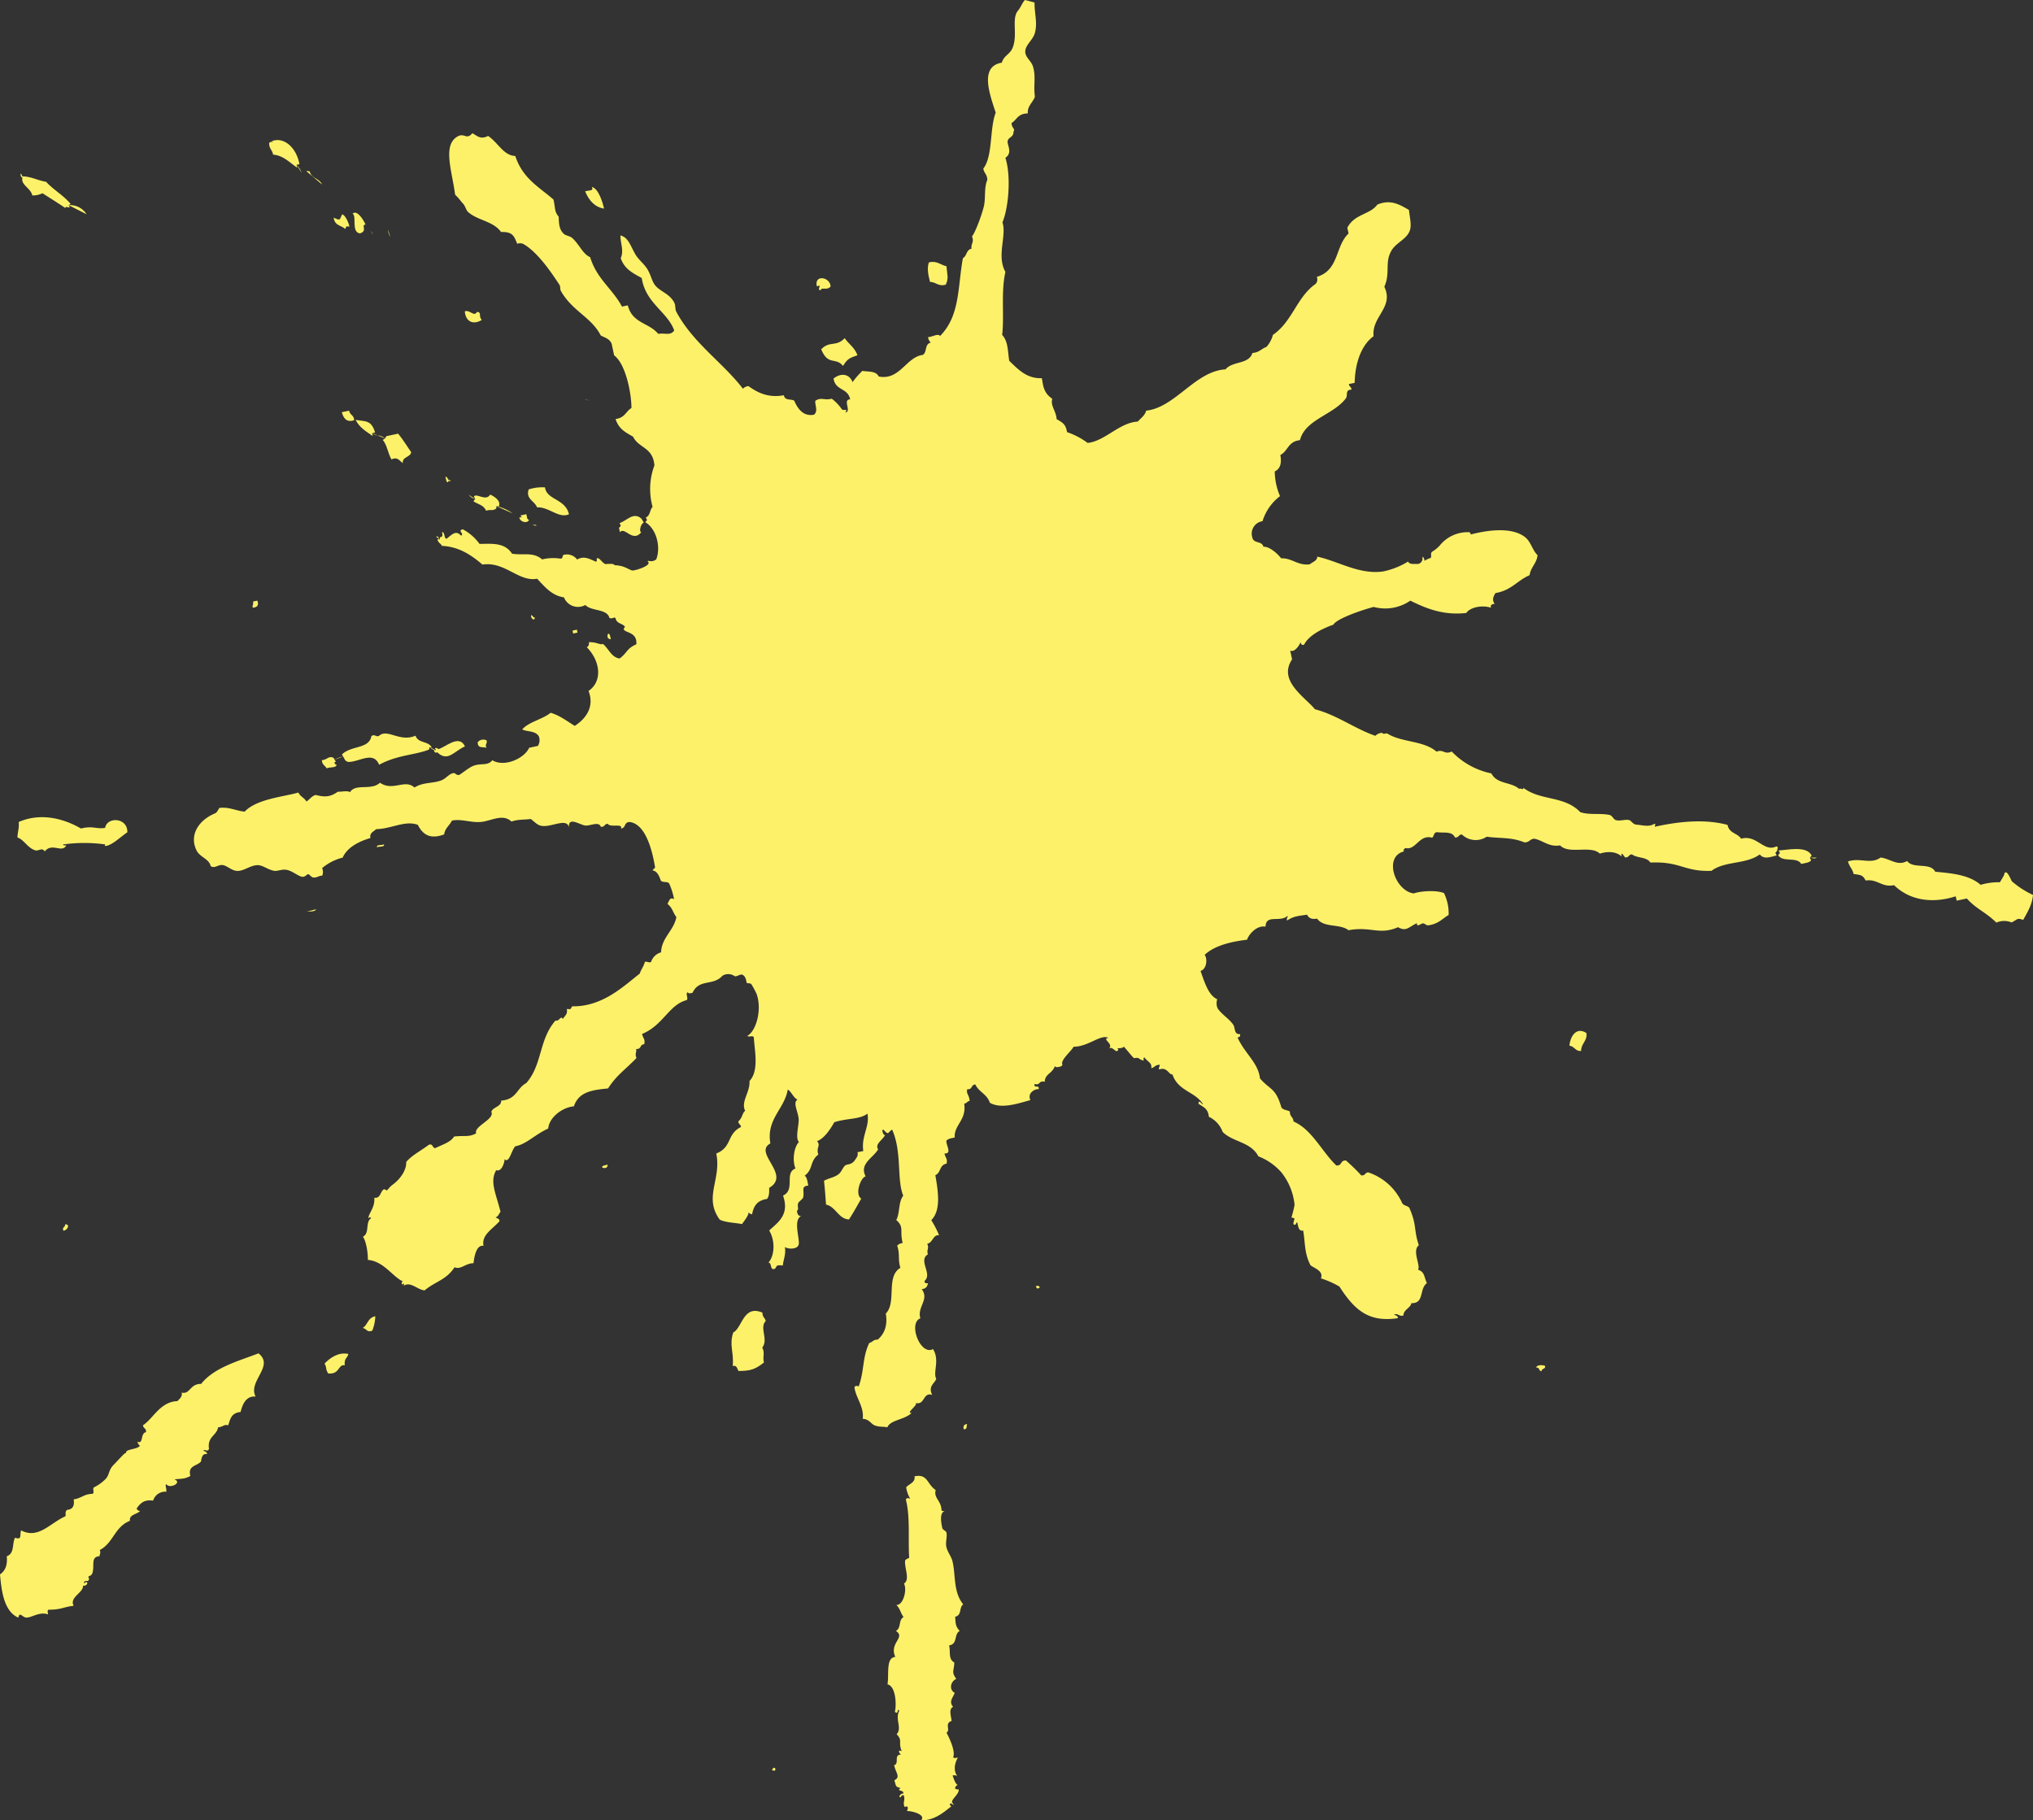 <svg xmlns="http://www.w3.org/2000/svg" width="533.264" height="477.444" viewBox="0 0 533.264 477.444"><rect x="0" y="0" width="533.264" height="477.444" fill="#333333" stroke="none"/><defs><style>.a{fill:#fdf16a;}</style></defs><g transform="translate(-48.943 -276.978)"><path class="a" d="M84.525,292.453c-.261-1.263-1.343-5.262-3.207-5.693.667,1.2-1.062.847-1.749,1.168C80.6,290.4,82.149,292.077,84.525,292.453Z" transform="translate(122.856 39.242)"/><path class="a" d="M76.482,293.473c-.767,1.468-1.945-.687-3.212-.12.266,2.9,2.4,3.538,4.47,2.24C76.752,294.621,77.845,293.6,76.482,293.473Z" transform="translate(97.587 65.3)"/><path class="a" d="M92.786,294.654c.241-.877,1.664.2,2.591-.947-.105-2.516-4.405-3.233-3.6-.03C93.483,292.955,91.468,294.769,92.786,294.654Z" transform="translate(171.437 58.411)"/><path class="a" d="M102.209,296.643c.792-1.8.386-2.365.17-4.826-1.544-.311-2.506-1.534-4.6-1-.5,1.318-.256,3.127.291,5.117C99.608,295.931,100.295,297.249,102.209,296.643Z" transform="translate(194.82 54.988)"/><path class="a" d="M66.833,298.881c.461,1.639,1.288,2.751,3.238,2.1-.045-1.438-1.133-1.288-1.328-2.511C68.106,298.61,67.474,298.74,66.833,298.881Z" transform="translate(71.768 86.218)"/><path class="a" d="M72.05,303.184l-.16-.757.767-.165c-.962-3.358-2.6-2.867-5.1-3.308C68.617,301.044,70.4,302.021,72.05,303.184Z" transform="translate(74.665 88.16)"/><path class="a" d="M71.26,306.43c1.709-.792,2.11.466,3,.952-.3-1.614,2.045-1.529,2.175-2.857-.611-.822-2.2-3.4-3.418-4.851-1.032.215-2.045.436-3.062.651l-.386.611-.591.391C70.073,302.51,70.368,304.926,71.26,306.43Z" transform="translate(80.361 91.048)"/><path class="a" d="M97.647,301.955c1.1-1.774,1.559-2.035,3.789-2.812-.752-2.06-2.275-2.917-3.353-4.465-2.3,2.385-3.939.591-6.159,2.912C93.733,302.03,95.733,299.539,97.647,301.955Z" transform="translate(172.424 71.006)"/><path class="a" d="M87.318,309.586c-.962-4.13-5.819-3.688-6.29-7.046a11.371,11.371,0,0,0-4.275.526c-.827,2.536,1.524,2.972,2.2,4.716C82.061,307.607,84.627,310.779,87.318,309.586Z" transform="translate(110.867 102.28)"/><path class="a" d="M63.423,308.413c-.386.085-.772.16-1.153.241.241.712-.251.937-.065,1.614C63.443,310.187,63.849,309.576,63.423,308.413Z" transform="translate(53.032 126.106)"/><path class="a" d="M77.7,309.782c-.511.085-.5-.6-.927-.611C76.506,310.053,77.769,310.87,77.7,309.782Z" transform="translate(111.505 129.147)"/><path class="a" d="M80.048,309.933c-.381.09-.767.175-1.138.245.045.261.1.511.15.767.386-.08.772-.166,1.148-.251C80.158,310.439,80.108,310.193,80.048,309.933Z" transform="translate(120.217 132.204)"/><path class="a" d="M80.926,310.14c-.386.621-.2,1.534.707,1.448C81.442,311.032,81.472,310.155,80.926,310.14Z" transform="translate(127.542 133.034)"/><path class="a" d="M68.855,322.819c2.786-.181,6.3-2.837,7.733.742,4.871-2.636,9.567-2.536,13.12-4l.065-.611.616.075c-.922-1.789-3.528-1-4.25-3.087-4.125,1.8-7.422-1.969-9.567.045-.882.371-.982-.521-1.995.03-.6,3.478-5.282,2.421-7.738,4.846l.306.531.316.536A1.315,1.315,0,0,0,68.855,322.819Z" transform="translate(71.796 154.008)"/><path class="a" d="M72.573,318.7c2.746,2.646,4.365-.276,7.252-1.549-1.589-3.378-5.322.446-7.031.707-.145-.271-.411-.381-.847-.221l.316.536-.616-.075C71.786,318.555,71.957,318.991,72.573,318.7Z" transform="translate(91.076 155.601)"/><path class="a" d="M67.052,319.554c.737-.406,2.6-.06,2.586-.957-.316-.015-.511-.221-.546-.682.12-.03.256-.05.381-.085l-.316-.536-.311-.521c-1.348-.561-1.438.436-3.057.657C65.864,318.667,66.656,318.8,67.052,319.554Z" transform="translate(67.58 158.962)"/><path class="a" d="M76.239,315.874a1.951,1.951,0,0,0-2.29.486c-.06,1.8,1.463,1.128,2.31,1.519C75.717,316.862,76.595,316.752,76.239,315.874Z" transform="translate(100.306 155.275)"/><path class="a" d="M70.522,321.168c-.511.331-2.06-.025-1.829.782C69.2,321.629,70.762,321.98,70.522,321.168Z" transform="translate(79.135 177.274)"/><path class="a" d="M52.371,342.75c1.108-.17,1.829-1.739.431-1.694C52.963,341.818,51.87,341.772,52.371,342.75Z" transform="translate(13.221 257.053)"/><path class="a" d="M80.455,338.639c.611.4,1.524.2,1.448-.707C81.347,338.117,80.465,338.1,80.455,338.639Z" transform="translate(126.415 244.526)"/><path class="a" d="M131.085,334.841c1.283.035,1.6,1.574,3.072,1.333-.055-1.9,1.7-2.616,1.383-4.681C132.919,329.774,131.291,332.325,131.085,334.841Z" transform="translate(329.524 216.444)"/><path class="a" d="M67.921,348.965c.982.01,1.138,1.3,2.541.662a11.03,11.03,0,0,0,.792-3.759C69.209,346.289,69.324,348.108,67.921,348.965Z" transform="translate(76.133 276.362)"/><path class="a" d="M65.931,350.459c.677,1.193.15,1.323.947,2.591,3.137.311,2.546-2.531,4.335-2.13-.175-1.985.7-1.779.957-2.987C69.5,347.347,67.194,349.1,65.931,350.459Z" transform="translate(68.15 284.18)"/><path class="a" d="M95.346,346.038c-5.067-2.15-5.282,4.029-7.668,5.222-1.1,3.478.21,4.917-.12,8.8.992-.331,1.158.586,1.483,1.283,3.318.01,4.556-.526,6.7-2.23-.421-1.559.346-2.411-.436-3.9,1.684-2.145-.832-5.262.9-6.971C96.028,347.336,95.311,347.256,95.346,346.038Z" transform="translate(153.587 275.235)"/><path class="a" d="M104.145,344.523c-1.829-1.007-.636,1.433,0,0Z" transform="translate(217.546 269.959)"/><path class="a" d="M99.452,352.9c1.082.045.576-.937.907-1.393C99.512,351.614,99.206,352.08,99.452,352.9Z" transform="translate(202.293 298.971)"/><path class="a" d="M129.35,349.1c.862-.3.667,1.017,1.388.907-.11-.732,1.213-.526.9-1.393C131.315,348.371,129.33,348.226,129.35,349.1Z" transform="translate(322.564 286.628)"/><path class="a" d="M89.346,370.073c1.534.887.847-1.659,0,0Z" transform="translate(162.082 371.154)"/><path class="a" d="M50.513,287.114c-.521,1.854,2.12,2.666,2.591,4.646a5.7,5.7,0,0,0,2.661-.571c2.015,1.3,4.054,2.546,6.024,3.894.015-.682.516-.015,1.143-.245l-.311-.526.531-.311c-1.9-2.306-4.44-3.634-6.435-5.814-2.19-.336-3.9-1.4-6.29-1.438C50.042,285.135,49.711,286.879,50.513,287.114Z" transform="translate(4.323 36.477)"/><path class="a" d="M63.029,285.157c.01,1.494.852,1.719,1.037,2.967,2.691.221,4.335,2.085,6.32,3.433l-.165-.762.757-.16c-.747-4.26-4.019-7.317-7.277-6.029C64.763,285.077,63.214,284.416,63.029,285.157Z" transform="translate(56.508 29.408)"/><path class="a" d="M474.38,500.126c-.04-.456.5-1-.241-1.133-3.243,1.609-5.157-3.213-9.211-2.02-.972-1.544-3.092-1.318-3.568-3.633-5.914-1.564-12.479-.957-19.049.481-.12-.416.436-.712-.165-.757-1.408.932-3.137.316-4.736.21-.837-.065-1.343-1.078-1.854-1.193-1.077-.255-2.441.381-3.6-.03-.456-.175-.887-1.153-1.468-1.293-2.361-.551-5.3.06-7.743-.747-4.215-4.4-10.289-2.892-14.925-6.375-.015.692-.511.025-1.153.246-2.075-1.854-5.8-1.168-7.237-4.039a19.922,19.922,0,0,1-10.414-5.748c-1.914.927-2.18-.7-3.974.045-3.438-2.982-9.2-2.366-13-4.806-.466.04-1.078.3-1.233-.135a2.621,2.621,0,0,0-1.824.782c-5.538-1.929-10.048-5.448-15.847-6.971-2.7-3.272-9.753-7.5-5.994-13.09-.165-.757-.331-1.523-.5-2.29,1.148.5,2.28-1.2,2.736-2.18.13.456.311.892.922.606,1.3-2.606,5.2-4.365,7.668-5.227.757-1.443,6.66-3.614,10.57-4.656a11.587,11.587,0,0,0,9.617-1.649c4.866,2.436,9.151,3.839,14.664,3.238,1.133-1.624,4.37-2.095,6.485-1.383-.2-.672.19-.967.972-1-.737-1.007-.381-1.874.2-2.837,4.275-.737,5.713-3.313,8.966-4.7.246-2.035,1.914-3.152,2.075-5.242-1.468-1.473-1.679-3.563-3.423-4.856-3.558-2.606-9.833-1.689-14.093-.576-.15-.651-.3-.622-.927-.6a9.387,9.387,0,0,0-7.227,3.528,9.1,9.1,0,0,1-2.045,1.639c-.516.732.135,1.1-.431,1.694.241-.251-1.574.551-1.443.712-.155-.436-.17-1.1-.626-1.068a1.458,1.458,0,0,1-1.208,1.844c-.907-.11-2.115.231-2.531-.646a20.312,20.312,0,0,1-6.625,2.611c-6.26.837-11.667-2.706-17.195-3.9.02,1.1-1.238,1.388-1.96,2.015-3.122.411-4.621-1.664-7.517-1.579-1.183-1.528-3.353-3.207-4.631-3.007-.436-1.7-2.621-.692-2.957-2.566a3.294,3.294,0,0,1,2.706-4.16,13.119,13.119,0,0,1,4.591-6.575,16.88,16.88,0,0,1-1.383-6.475c1.428-.692,1.859-2.075,1.473-4.31,2.055-1.067,1.96-3.548,5.137-3.894,1.383-5.448,8.765-6.62,12.028-10.95.621-.822-.286-2.286,1.508-2.31-.07-.742-.621-.757-.707-1.453.506-.105,1.012-.215,1.523-.321.105-5.247,1.769-9.918,4.967-12.238-.571-5.177,5.413-7.538,2.812-12.97,1.669-3.679-.01-6.4,1.94-9.592,1.3-2.1,4.16-2.957,4.831-5.417.381-1.433-.145-3.388-.3-5.122-2.461-1.428-4.8-2.867-8.3-1.418-1.95,2.691-5.944,2.371-7.873,6.074.11.511.221,1.017.326,1.513-3.543,3.288-2.426,9.612-8.339,11.376a1.659,1.659,0,0,1-.737,2.15c-4.676,3.654-5.768,9.622-10.77,13.065a7.639,7.639,0,0,1-1.714,3.172c-1.333.451-1.824,1.438-3.659,1.569-.957,3.072-5.2,2.045-7.056,4.3-7.948.456-13.2,10.028-20.833,10.835-.271,1.248-1.383,1.939-2.18,2.862-4.826.251-8.575,5.117-13.161,5.6a19.572,19.572,0,0,0-5.4-2.832c-.351-2.085-1.083-2.446-2.726-3.408-.17-2.27-1.674-3.453-1.143-5.343-2.385-1.609-2.375-3.553-2.741-5.4-3.939.16-6.189-2.29-8.555-4.566-.406-2.566-.271-5.112-1.854-6.781.6-4.972-.346-11.2.852-16.538-2.38-4.2.4-9.577-.777-13,1.513-3.458,2.386-11.883.772-16.919,2.06-1.393.3-3.488.621-4.526.316-.952,1.569-.907,1.5-2.33.571-.817-.511-.9-.486-2.28,1.4-.842,1.6-2.466,4.25-2.506-.16-1.975,1.338-2.852,1.859-4.385-.421-3.162.316-5.182-.491-7.873-.471-1.583-2.04-2.416-2.04-3.944,0-1.789,2.05-3.062,2.536-4.941.712-2.686-.12-4.881-.105-7.959-.847-.2-1.674-.456-2.531-.651-.732.822-1.047,1.879-1.794,2.776-1.819,2.145.035,6.46-1.478,9.9-.737,1.649-2.205,1.869-2.786,3.774-5.9.957-3.177,8.264-1.589,13.1-1.644,4.225-.717,11.421-3.253,14.669.185,1.243,1.022,1.463,1.042,2.977-.9,2.13-.381,4.786-.907,6.966-.481,2-2.19,6.786-3.112,7.853.657,1.519-.351,1.95-.11,3.212-1.468.361-1.173,1.875-2.265,2.486-1.393,7.487-.687,15.06-6,20.422-.466-.792-2.175.311-3.132.281a2.169,2.169,0,0,0,.707,1.438c-1.7.431-.9,2.491-2.1,3.243-4.315.511-6.014,6.751-11.552,5.663-.767-1.534-2.726-1.193-4.3-1.474a22.134,22.134,0,0,0-2.566,2.942c-.927-2.34-3.228-2.375-4.992-.927.521,3.258,3.729,2.355,4.36,5.453-2.095.06.491,3.167-1.258,3.458.817-1.283-.631-.236-1.007-.977a11.837,11.837,0,0,0-2.561-2.651c-2.065.521-2.636-.491-4.275.516-.326.767.867,2.776-.416,3.684-3.082.566-4.43-2.055-5.167-3.694-.887-.506-2.451.065-2.7-1.408-4.09.732-6.821-.646-9.3-2.4a2.173,2.173,0,0,0-1.438.692c-5.212-6.811-13.1-11.993-17.481-20.2-.351-.661-.165-1.6-.486-2.29-1.133-2.36-3.633-2.962-4.962-4.521-1.007-1.193-1.082-2.571-2.125-4.335-.847-1.423-2.391-2.506-3.273-4.094-1.268-2.286-1.8-4.27-3.8-4.771-.06,2,.977,3.959.07,5.969,1.032,2.977,3.353,3.969,5.508,5.2,1.042,6.646,6.716,8.8,8.52,13.742-.977,1.453-2.305.611-4.195.9-2.375-2.927-6.791-2.721-7.983-7.472-.511.1-1.022.215-1.519.326-2.521-4.731-6.55-7.141-8.359-12.975-1.93-.807-2.756-3.253-4.661-4.986-.652-.6-1.684-.617-2.23-1.123-1.273-1.168-1.283-2.686-1.363-4.5-1.173-1.438-.812-2.11-1.363-4.5-3.7-3.248-8.074-5.478-10.018-11.427-3.082-.125-4.405-3.383-7.117-5.257-1.98.957-2.646.13-4.14-.717-1.514,1.849-2.07-.135-3.809.817-4.12,2.24-1.5,9.1-.717,15.316,1.2,1.127,1.5,1.764,2.095,2.35.536.536.8,1.7,1.243,2.115,2.5,2.325,6.605,2.38,8.725,5.322,3.238-.12,3.438,1.288,4.24,3.082a2.11,2.11,0,0,1,1.609.055c3.669,2.12,7.147,7.162,9.482,10.745.261.406.1,1.093.326,1.523,2.982,5.348,7.979,6.861,10.489,11.732,1.047.571,2.31.822,2.857,2.175.221,1.022.431,2.035.652,3.052,3.037,2.21,4.546,9.988,4.536,13.8-1.5.882-1.709,2.6-4.16,2.877.812,2.646,2.726,3.583,4.576,4.621,1.493,3.1,5.242,2.726,5.608,7.562a17.587,17.587,0,0,0-.476,10.875c-.792.8-.556,2.27-1.779,2.776l.331.667-.481.566c2.942,1.709,4.15,6.5,2.887,9.758-1.263.932-2.015.145-2.285.491,1.393.947-2.656,2.325-3.874,2.426-.546.05-1.819-.982-3.463-1.253-1.594-.276-.782.12-1.689-.441a8.569,8.569,0,0,0-1.99.025c-1.108-.471-1.554-1.859-2.32-1.494-.015.306.155.747-.215.847-1.564-.662-3.087-1.649-4.911-.561a3.367,3.367,0,0,0-3.448-1.253c-.6.155-.1,1.037-.992,1.012a12.036,12.036,0,0,0-4.741.21c-2.31-2.035-5.017-1.017-7.893-1.5-1.975-3.017-5.257-2.576-8.535-2.576a12.94,12.94,0,0,0-4.405-3.834c-1.493.441.531,1.123-.441,1.679-1.4-1.6-2.476-.161-3.814.812-.712-.075-.366-1.8-1.173-1.739.09.621.326,1.318-.516,1.313l-.07.616-.616-.07c.145.962.857,1.053,1.173,1.744,4.46.216,7.663,2.37,10.625,4.906,5.949-.877,9.487,4.626,14.358,3.714,2,2.17,3.919,4.45,7.031,4.886a3.957,3.957,0,0,0,5.613,2c1.513,1.694,5.728.917,6.315,3.423,1.068.3,1.153-.446,1.614.06.215,1.438,1.919,1.343,2.476,2.26.005.01-.561.506-.221.837.777.777,3.418.717,3.192,3.724-2.641,1.178-2.345,2.225-4.39,3.729-2.14-.245-2.9-2.641-4.415-3.844-.456.451-1.809-.581-3.679-.406a1.072,1.072,0,0,1-.516,1.3c3.6,3.663,4.16,8.951.451,11.467,1.569,3.964-.491,7.167-3.618,9.161-2.04-1.248-3.924-2.746-6.33-3.438-2.08,1.724-5.783,2.391-7.442,4.38,1.318.651,3.578.291,4.39,1.869a2.89,2.89,0,0,1-.271,2.436c-.767.17-1.529.331-2.3.5-1.308,2.857-6.53,5.157-9.667,3.268-1.2,1.534-2.867.7-4.891,1.433-1.328.476-3.488,2.386-3.869,2.426-.9.09-.842-.707-1.684-.436-1.062.331-1.729,1.358-2.812,1.8-2.28.947-4.751.426-7.162,1.924-2.551-2.315-5.628,1.113-9.051-1.258-2.245,2.16-6.365.105-7.853,2.471-.792-.456-2.135-.065-3.212-.1-2,1.413-3.413,1.443-5.809.842-1.148.346-1.534,1.193-2.421,1.714-.541-1.022-1.609-1.248-2.095-2.35-4,1.148-10.945,1.679-14.1,5.012-2.28-.21-3.994-1.268-6.6-.982-.431.481-.521,1.188-1.278,1.478-4.255,1.814-6.761,5.733-4.691,9.768.852,1.664,3.3,2.18,3.648,4.014,1.108.752,1.894-.431,3.137-.271s2.386,1.534,3.919,1.544c1.664.03,3.4-1.5,5.257-1.519,1.383,0,2.636,1.173,4.305,1.484.937.155,1.99-.426,3.137-.276,1.714.24,3.238,1.789,4.385,1.859.646.03,1.213-.732,1.448-.712.266.02.877.872,1.388.9,1.047.05,1.353-.506,2.285-.486a2.574,2.574,0,0,0-.02-1.995,13.443,13.443,0,0,1,5.387-2.746c.977-2.23,3.413-4,7.287-5.142-.311-1.3.817-1.674,1.5-2.32,4.059-.09,7.548-2.375,10.925-1.143,1.248,2.476,3.152,3.939,6.921,2.506.145-1.549,1.433-2.35,2.025-3.608,2.5-.531,4.921.6,7.658.346,2.631-.246,5.693-2.265,7.953-.1,1.965-.656,3.343-.416,5.042-.677.927.626,1.674,1.589,2.776,1.794,2.616.516,6.731-2.255,7.282.446-.281-3.017,2.847-.677,4.275-.521,1.278.14,3.588-1.183,4.064.336,1.148.08.872-.757,1.824-.787.657,1.072,4.095-.221,3.453,1.253,1.448-.17.672-1.769,2.426-1.714,4.14.682,5.814,7.563,6.515,11.767.08.516-.581.486-.6.932,1.579.231,1.98,2.556,2.18,2.726.621.516,1.759.085,2.15.717a17.917,17.917,0,0,1,1.278,4.13c-1.153-.777-1.3.556-1.744,1.178,1.453,1.238,1.218,1.915,2.345,3.488-.652,3.518-3.884,5.383-4.014,9.236a3.871,3.871,0,0,0-2.641,2.561c-.712.235-.937-.241-1.614-.06-.261,1.153-1,1.985-1.338,3.082-4.16,3.228-9.768,8.735-17.716,8.575-.581.867-.145.762-1.438.712.351,1.323-.556,1.829-1.042,2.611-.561-1.052-.852.692-1.9.411-4.405,5-3.4,11.547-7.673,16.4-2.516,1.323-2.486,4.305-6.59,4.6.115,1.614-2.175,1.664-2.571,2.932.977,1.964-4.7,3.809-3.979,5.653-2,1.078-2.957.5-5.8.842-.887,1.509-3.127,2.13-4.936,3.042-.767.005-.616-1.408-1.769-.822-1.95,1.488-4.35,2.671-5.844,4.445.1,2.135-1.569,4.506-3.518,5.934-1,.742-1.067,1.188-1.654,1.564,0,0-.476-.526-.842-.226-.8.667-.8,2.376-2.355,2.1.2,2.19-1.077,3.724-1.393,4.676-.481,1.5.165-.055.551.692-1.6,1.047-.3,3.969-2.15,4.861.782,1.022,1.338,3.959,1.3,6.089,4.175.331,6.5,4.45,9.186,5.623-.291.135-.386.421-.226.842l.531-.311-.065.611c1.809-1.168,3.508,1.037,5.453,1.233,2.847-2.38,5.613-2.676,7.873-6.074,1.629.727,2.862-1.062,4.962-1.057.145-1.228.606-4.921,2.621-4.551-.561-2.917,2.32-4.32,4.2-6.48-.05-.787-.672-.656-1.017-.992.762-.276.852-.982,1.283-1.463-1.193-4.776-2.9-7.9-1.128-10.925,1.5.611,2.265-2.37,2.17-2.872,1.258,1.248,1.814-2.446,2.862-3.4,2.827-.481,5.087-3.052,8.6-4.636.281-3.022,3.8-5.583,6.736-5.824,1.3-3.954,5.092-4.29,8.966-4.7,2.2-3.463,4.516-4.911,7.467-7.989-.526-1.108.1-1.474-.11-2.355,1.514.08.882-1.193,2.135-1.258.256-1.333-.2-1.308-.581-2.681,5.568-2.28,7.026-7.643,11.672-8.871.616-.376-.421-1.809.356-2.075.155.436.692.276,1.228.135,1.719-3.744,5.4-1.714,7.828-4.46a2.892,2.892,0,0,1,3.2.1c.4.245,1.463-.536,1.914-.406,1.133.351,1.158,1.995,1.248,2.14.2.281,1.022-.06,1.313.521a21.442,21.442,0,0,1,1.328,2.5c1.428,4.235-.215,9.688-2.451,10.905.346.471,1.478-.255,1.684.426.221,3.543,1.4,8.79-1.143,11.427.241,2.912-2.325,5.332-1.128,7.818-.762.5-.646,1.789-1.8,2.777.07.752.616.752.712,1.453-3.819,1.894-2.265,5.292-6.49,6.961,1.413,6.846-3.4,11.442.917,17.355,1.684.8,3.9.767,5.829,1.158.772-1.062,1.844-2.446,1.719-3.157.165.411.551.5.927.6.376-1.949,1.153-3.643,3.924-4.034.727-.907.536-2.411.571-2.917,5.859-3.423-4.32-9.191.306-11.642-1.113-6.42,3.7-9,4.561-14.138,1.027.611,1.453,2.165,2.561,2.646-1.338.742.2,3.232.3,5.132.09,1.579-.957,5.047.075,5.959-1.428,1.534-1.739,5.022-.912,6.976-3.017,1.138.055,5.568-3.263,7.1,1.719,4.946-1.163,6.916-3.633,9.146,1.659,2.781,1.4,6.7-.2,8.42.9-.02.4,2.1,1.564,1.669.777-.316,0-1.228,2.2-.877.175-1.644.872-2.942.551-4.906.526.571,2.992.732,3.518-.356.737-1.068-1.569-6.515.737-7.738-.692.055-1-.461-1.088-1.358.641-.526-.025-1.032.351-2.08.12-.326,1.193-1.012,1.283-1.463.386-1.764-.682-2.9,1.338-3.082-.215-1.007-.321-2.21-.952-2.586,2.33-1.754,1.248-3.744,3.6-5.558-.692-1.829.727-2.3-.351-3.513,1.594-.541,3.207-2.591,4.526-4.956,3.523-1.133,6.615-.672,8.7-2.255.636,3.468-1.669,5.828-1.093,9.808-.511.105-1.022.216-1.539.321.306.827-.271,1.514-.732,2.155-.857,1.218-2.015.9-2.5,1.333-.712.626-.912,1.724-1.889,2.4-1.077.747-2.235.842-3.648,1.589.281,2.476.351,3.944.536,6.255,2.526.5,3.258,3.774,6.019,3.894,1.148-1.764,2.165-3.628,3.217-5.463-1.769-1.127-.125-5.6,1.153-5.833-1.734-3.313,1.939-4.8,3.273-7.091-.942-1.448,1.283-2.466,1.894-3.894-.456.842-1.413-2.366-.12-.867,1.062,1.118.847.1,1.914-.406,2.621,5.964,1.153,13.075,2.9,17.325-1.318,1.674-.827,4.51-1.829,6.38,2.165,1.869.832,2.9,1.689,6.029a2.194,2.194,0,0,0-1.448.7c.782,2.25.13,3.588.842,5.808-3.9,2.29-.912,9.061-3.829,11.988.506,3.057-.3,5.267-2.115,6.841-1.228-.035-1.318.682-2.215.872-1.834,3.729-1.278,7.212-2.761,11.366-.571-.045-.732-.336-1.133.251.326,2.771,2.586,5.1,2.17,8.294,1.7.04,2.19,1.383,3.167,1.724,1.288.466,1.884.24,3.293.491.822-1.97,4.37-1.894,6.38-3.759-1.724.115,1.819-2.145,1.027-2.606,2.536.577,1.864-2.912,4.335-2.135-1.077-2.35.606-2.9,1.093-4.215-.962-1.649,1-4.9-.867-7.8-3.308,1.789-6.59-6.821-3.313-8.064-.892-3.057,2.436-4.917.351-7.668,1.243-.075,1.463-.807,1.664-1.544-.476.045-.927.07-.922-.606,2.18-1.789-1.769-5.392.9-6.976-.446-1.163.4-1.488-.185-2.751,1.544-.376,1.468-2.421,3.1-2.26a26.449,26.449,0,0,0-2.035-3.944c2.5-2.551,1.884-7.1,1.057-11.8,1.534-.657.987-2.651,2.947-3.027.276-1.318-.19-1.3-.566-2.666,2.055.12.461-2.115.5-3.308.356-.526,1.253-.707,2.2-.862-.231-3.328,3.167-4.556,2.491-8.921.732-.055.742-.611,1.438-.7-.18-1.729-.932-1.789-.651-3.052,1.508.105.882-1.178,2.135-1.253.957,2.055,3.022,2.436,3.8,4.781,3.107,1.889,8.319-.115,10.635-.677-.917-1.965,1.408-3.047,2.175-2.862.216-1.343-1.293-.035-1.088-1.368,1.664.426,1-1,2.666-.571.14-2.185,1.9-2.025,2.706-4.17-.045.656,2.205.18,1.909-.406-.426-1.158,2.115-3.222,3-4.636,3.734.045,7.066-3.323,9.086-2.335-1.839.316,1.473,1.584.175,2.761,1.1-.636,1.919,1.7,2.461.261-.882-.526.887-.015,1.438-.7.912.977,1.709,2.1,2.641,3.022,1.664-.266.892.19,2.541.656.015-.316-.155-.757.21-.842.987,1.288,1.98,1.338,1.8,2.817.9-.19.987-.912,2.21-.887.08.5-.386.641-.145,1.233,2.1-.842,2.631,1.559,3.468,1.258,1.5,4.46,5.894,4.445,8.059,7.853-.381.115-1.113-1.478-1.223-.145,1.118.822,2.526,1.173,2.726,3.423a7.116,7.116,0,0,1,3.638,4c2.746,2.7,7.337,2.541,9.357,6.38a15.447,15.447,0,0,1,6.094,4.28,16.244,16.244,0,0,1,3.4,8.445,30.37,30.37,0,0,1-.837,3.358,1.218,1.218,0,0,1,.807.245c.085.216-.857,1.99.326,1.534.787-1.995.125,2.14,1.94,1.569.6,3.147.251,5.909,1.955,9.161,1.052.777,3.463,1.5,2.721,3.413a24.7,24.7,0,0,1,4.851,2.15c4.109,6.425,7.893,9.417,15.341,8.289-.045-.772-.682-.646-1.007-.982,1.1-.326,1.353.621,2.456.286-.005-1.544,1.814-1.9,2.095-3.242,3.448.125,1.98-3.724,4.069-5.267-.762-1.438-.5-2.942-2.345-3.488.777-1.123-1.649-4.982.221-6.43-1.373-4.024-.486-5.317-2.506-9.838-.506-.576-1.423-.491-1.854-1.2a14.937,14.937,0,0,0-8.9-8.069c-.947.045-.687.867-1.834.787a51.046,51.046,0,0,0-4.029-3.914c-1.6-.055-.9,1.383-2.506,1.323-3.849-3.683-6.37-9.427-11.246-11.552-.075-1.253-.977-1.208-.957-2.606-.7-.446-1.739-.336-2.23-1.108-1.509-5.2-2.922-4.475-5.608-7.583-.441-4.094-3.939-6.465-5.879-10.715.456-.15.877-.306.6-.922-1.549.18-1.193-1.674-1.719-2.431-1.153-1.659-3.082-2.736-4.11-4.31a3.387,3.387,0,0,1-.11-2.381c-2.34-1.1-3.283-4.405-4.375-7.427,1.629-.491,1.879-3.217,1.083-4.22,2.827-2.7,7.848-3.578,11.131-3.974.256-1.022,2.285-3.854,4.846-3.433.07-3.348,3.794-1,5.778-2.827.09.486-.376.631-.135,1.218,1.834-1.168,2.786-1.153,5.257-1.524.456.992,1.373,1.268,2.616,1.032,1.789,2.5,5.979,1.263,8.239,3.042,5.9-1.078,8.069,1.363,13-.792,2.145,1.243,2.761-.05,4.952-1.057-.14,1.233,1.118.02,1.6.06.531.025.842.576,1.323.506,2.591-.286,3.794-1.764,5.393-2.731a12.229,12.229,0,0,0-1.228-5.738c-1.934-.752-5.8-.6-7.948.105-4.931-.687-8.069-9.828-2.37-11.061-.6.035-.2-.616.215-.847,2.792.667,3.573-3.674,7.011-2.7.531-.421.306-1.323,1.273-1.468,1.674.3,3.959-.351,4.691,1.388,1.143.09.872-.747,1.824-.782a5.209,5.209,0,0,0,6.515.591c3.508.491,6.51.085,9.888,1.488,1.393.01,1.348-.882,2.6-.957,2.33.446,3.809,2.24,6.761,1.744,2.35,2.466,7.984-.15,10.434,2.16,2.13-.667,4.29-.551,5.743.767-.4-1.609.6-.135.852.221,1.133.085.872-.757,1.819-.787,1.393,1.048,3.8.586,4.851,2.145,7.969-.341,8.755,2.436,16.022,2.17,3.458-2.631,9.1-1.659,12.644-4.3,1.1,1.273,2.426.8,4.445.261l-.341-.667Z" transform="translate(40.72 0)"/><path class="a" d="M81.592,308.257c1.2-1.624,3.318,2.827,5.593,0-.667-.135-.15-2.26.652-2.526l-.311-.536-.316-.536c-2.09-1.794-3.739.491-5.723,1.223l.341.662-.486.566C81.426,307.491,81.506,307.871,81.592,308.257Z" transform="translate(129.969 108.33)"/><path class="a" d="M142.143,321.786l.346.667-.481.571c1.213,2.01,4.841.291,6.069,2.29,1.017-.22,2.215-.321,2.591-.957l-.336-.662.471-.561C149.51,320.393,144.183,321.736,142.143,321.786Z" transform="translate(373.343 178.26)"/><path class="a" d="M69.44,292.022l.316-.677.742.05c.115-.21-.887-3.022-1.879-3.2-.752,1.649-.466,1.624-2.21.867C66.669,291.22,68.418,291.045,69.44,292.022Z" transform="translate(70.063 45.011)"/><path class="a" d="M69.3,293.543c2.155-.6.175-2.29,1.5-2.31-.637-1.4-2.25-3.939-3.4-2.867C68.526,288.947,67,293.222,69.3,293.543Z" transform="translate(74.035 44.652)"/><path class="a" d="M72.96,303.377c-.06-.737.677.08.672-.556-.842.311-.651-1-1.378-.882C72.438,302.485,72.418,303.363,72.96,303.377Z" transform="translate(93.511 100.104)"/><path class="a" d="M78.14,302.862c-1.178,1.93-3.628-.521-4.285.516l.341.657-.476.576c1.113.822,2.686.922,3.318,2.481,1.564-.441,1.594.181,2.676-.571l.065-.617.616.055C81.052,304.466,79.163,303.363,78.14,302.862Z" transform="translate(99.396 103.837)"/><path class="a" d="M78.664,305.338c-.576.055-.551-.847-.707-1.448-.511.11-1.022.225-1.529.326l.311.531-.611-.065C76.143,305.88,78.213,306.516,78.664,305.338Z" transform="translate(109.056 107.961)"/><path class="a" d="M57.018,328.726c1.909-2.426,4.551.561,5.648-1.594-.316-.03-.757.135-.852-.226a39.819,39.819,0,0,1,11.181,0c-.2-.025-.386.471.08.381,1.674-.231,3.834-2.386,5.608-3.583.105-3.894-5.322-4.14-5.829-1.153-2.32.381-3.177-.617-6.345.165-4.445-2.6-10.565-4.24-16.333-1.7.2,1.554-.3,2.651-.321,4.054,1.769.6,2.666,2.776,4.706,3.378C55.384,328.7,56.306,327.578,57.018,328.726Z" transform="translate(3.663 171.576)"/><path class="a" d="M116.75,347.809c-5.027,1.955-11.627,3.659-15.04,8.009-2.992-.045-2.892,2.821-5.107,2.285.221,1.123-.566,1.594-1.113,2.23-4.561.175-6.36,4.6-9.026,6.32.035.947.872.672.782,1.834-1.554.246-.606,3.3-2.26,2.476a1.9,1.9,0,0,0,.637,1.068c-.481,1.017-4,.822-3.578,1.945a.365.365,0,0,0-.381.085c-.621.5-2.045,2.115-2.947,3.022-1.353,1.388-1,2.456-2.02,3.623a11.245,11.245,0,0,1-3.112,2.255c-.476.356.266,1.494-.436,1.709-2.12.005-2.887,1.168-4.876,1.438.19,1.418,0,2.616-1.8,2.766-.642.842-.08,1.263-.431,1.689-4.165,1.919-7.041,6.019-11.587,3.673-.361,1.408.291,2.531-1.584,1.94-.782,1.574-.07,4.12-2.155,4.851.205,2.12-.276,3.764-1.774,4.756.366,3.769.847,9.642,4.816,11.351.316-1.679,1.017-.13,1.995-.03,1.423.145,3.388-1.629,5.8-.837-.035-.461-.3-1.067.135-1.218,3.368.01,3.949-.752,6.57-1.022-1.188-2.285,2.646-3.448,2.456-5.307.872.276,1.689-.982.6-.927.05.21-.21.5-.381.085.521-.862,1.293.271,1.363-1.093-.667-.707.586-.311.9-1.388.6-2.015-.531-4.235,1.859-4.38.005-.556.391-.837.05-1.614,3.643-1.915,3.839-6.059,7.938-7.678-.311-1.639,1.829-1.669,2.646-2.566-.446.015-.687-.3-.932-.6,1.022-1.539,2.075-2.441,4.345-2.12a3.332,3.332,0,0,1,3.488-2.34c0-1.253-.381-1.549-.025-1.995.812,1.373,4.35-.386,2.12-1.253,1.819-.19,2.656-.025,4.195-.892-.712-2.766,1.609-2.486,2.786-3.779.06-.08.08-2.31,1.584-1.934-.055-.777-.682-.656-1.017-1,1.042-.251.912.476,1.534-.326-.516-3.333,2.035-3.5,2.366-5.688,1.619-.235,1.388-.817,2.681-.571.506-1.529.747-3.238,3.243-3.473.476-2,1.443-4.29,3.929-4.039C113.9,355.081,121.02,351.177,116.75,347.809Z" transform="translate(0 284.148)"/><path class="a" d="M115.25,387.918c-2.686-3.313-1.914-7.738-2.832-11.366-.326-1.263-1.288-2.37-1.579-3.663-.316-1.343.351-2.962-.055-3.969-.075-.2-.922-.6-1.007-.977-.491-2.17-.586-4.08.631-4.531-.311-.02-.752.155-.847-.215-.09-2.521-2.12-3.177-1.524-5.257-2.345-1.559-2.035-4.325-5.558-3.6.286,1.6-1.368,1.955-2.18,2.857a7.446,7.446,0,0,0,1.037,2.972c-.581-.04-.747-.321-1.138.241,1.188,4.465.571,10.414.882,15.366a1.883,1.883,0,0,0-1.062.626c-.246,1.924,1.368,5.052-.306,6.059.892,1.619-.205,5.768-1.99,5.608,1.128,1.228.852,1.629,1.879,3.2-1.4.732-.546,2.927-2.025,3.618,2.716,1.7-1.829,3.122-.135,6.816-2.556.19-1.6,4.656-2.05,7.212,2.21.416,2.4,5.5,1.93,7.172,1.042,1.037.531-1.248,1.153-.235-1.183,2.14.827,4.581-.687,6.119,1.684,1.774.321,2.02,1.358,4.5-1.052-.576-.842.341-.22.852-1.995.015-.346,2.406-1.794,2.776.446,2.095,1.774,3.107.05,3.969.551,1.724.256,1.6,1.639,2.055-1.278.887,1,.381.7,1.443-.682-.15-1.493,1.107-.591.922.02-.3.215-.506.677-.541.576,1.353-.306,1.769.271,3.132,1.218-.536.787.661.631,1.063,1.649-.03,5,1.052,3.7,2.406,3.664.135,6.375-2.486,7.984-3.7a.4.4,0,0,1-.17-.767c1.594,1.063.21.03.306-.466.17-.857,1.985-2.15,1.719-3.157-1.759.085-.481-1.193-.246-1.143-.692-.461-.972-1.544-1.333-2.506a1.725,1.725,0,0,1,1.228.14c-1.143-1.5-.6-3.608.17-4.831-.476.035-1.078.291-1.233-.135.606-1.458-.867-4.766-1.769-6.41,1.138-.621-.606-2.416,1.338-3.077-.14-1.408-.817-3.162.411-3.684-1.228-1.373-.03-2.461.411-3.674-1.579-.877-1.068-3.012.411-3.674-1.353-1.844-.586-2.025-.516-4.285-1.634-.932-.942-2.711-1.358-4.491,2.325-.356,1.193-2.962,2.771-3.789-1.072-1.2-1.072-1.784-1.183-3.739C114.939,390.8,114.122,388.725,115.25,387.918Z" transform="translate(186.345 309.872)"/><path class="a" d="M188.661,328.084c-.416-.742-1.343-3.293-2.02-1.965.341-.085-.792,1.649-1.108,2.22a16.325,16.325,0,0,0-5.052.676c-3.012-2.616-7.467-3.017-11.908-3.433-1.388-2.581-5.733-.611-7.382-2.812-2.526,1.443-4.551-.682-6.976-.912-2.6,1.895-5.372-.075-8.555,1.037.652,1.87,1.108,1.754,1.5,3.278,1.934.271,2.4.276,3.157,1.714,3.067-.491,4.26,1.889,7.447,1.218,4.485,4.36,10.67,4.691,16.172,2.922.08.376.165.752.251,1.143.892-.2,1.789-.381,2.671-.571,2.471,2.776,4.9,3.518,7.743,6.325a5.106,5.106,0,0,1,3.979-.05c1.483-.657,1.338-1.3,3.047-.657,1.128-2.01,2.345-3.964,2.581-6.545A23.689,23.689,0,0,1,188.661,328.084Z" transform="translate(387.998 180.05)"/><path class="a" d="M65.88,286.027a2.681,2.681,0,0,0-.907-.1l4.135,3.513C68.371,287.821,66.336,287.877,65.88,286.027Z" transform="translate(64.307 35.92)"/><path class="a" d="M68.706,299.765l1.94.807A3.4,3.4,0,0,0,68.706,299.765Z" transform="translate(79.282 91.413)"/><path class="a" d="M68.42,299.647a3.225,3.225,0,0,0,1.433.591Z" transform="translate(78.135 90.94)"/><path class="a" d="M76.814,304.538l1.032.165c-.025-.055-.045-.1-.065-.155C77.606,304.428,77.37,304.393,76.814,304.538Z" transform="translate(111.808 110.18)"/><path class="a" d="M71.416,316.082a3.185,3.185,0,0,0,1.769.822Z" transform="translate(90.154 156.871)"/><path class="a" d="M66.461,317.431l2.205-.862A6.72,6.72,0,0,0,66.461,317.431Z" transform="translate(70.276 158.825)"/><path class="a" d="M52.535,287.749l4.7,2.381A5.1,5.1,0,0,0,52.535,287.749Z" transform="translate(14.41 43.039)"/><path class="a" d="M64.464,285.6l1.338,2.1A5.808,5.808,0,0,0,64.464,285.6Z" transform="translate(62.265 34.6)"/><path class="a" d="M145.453,321.859l-1.784.05C144.275,321.954,144.9,322.315,145.453,321.859Z" transform="translate(380.007 180.046)"/><path class="a" d="M71.766,305.082l.972.8c-.2-.3-.386-.626-.491-.8A1.081,1.081,0,0,0,71.766,305.082Z" transform="translate(91.558 112.633)"/><path class="a" d="M68.349,289.072l.591.867A2.085,2.085,0,0,0,68.349,289.072Z" transform="translate(77.85 48.517)"/><path class="a" d="M69.251,289a4.214,4.214,0,0,0,.6,1.879Z" transform="translate(81.468 48.22)"/><path class="a" d="M80.626,298.235l-1.083-.371A3.494,3.494,0,0,0,80.626,298.235Z" transform="translate(122.756 83.787)"/><path class="a" d="M75.167,303.967l-1.689-1.088A3.078,3.078,0,0,0,75.167,303.967Z" transform="translate(98.426 103.905)"/><path class="a" d="M74.929,303.469l4.24,1.9A11.709,11.709,0,0,0,74.929,303.469Z" transform="translate(104.246 106.272)"/><path class="a" d="M67.38,324.794a1.224,1.224,0,0,0,.085-.226l-2.481.646C65.781,325.089,66.683,325.265,67.38,324.794Z" transform="translate(64.351 190.914)"/></g></svg>